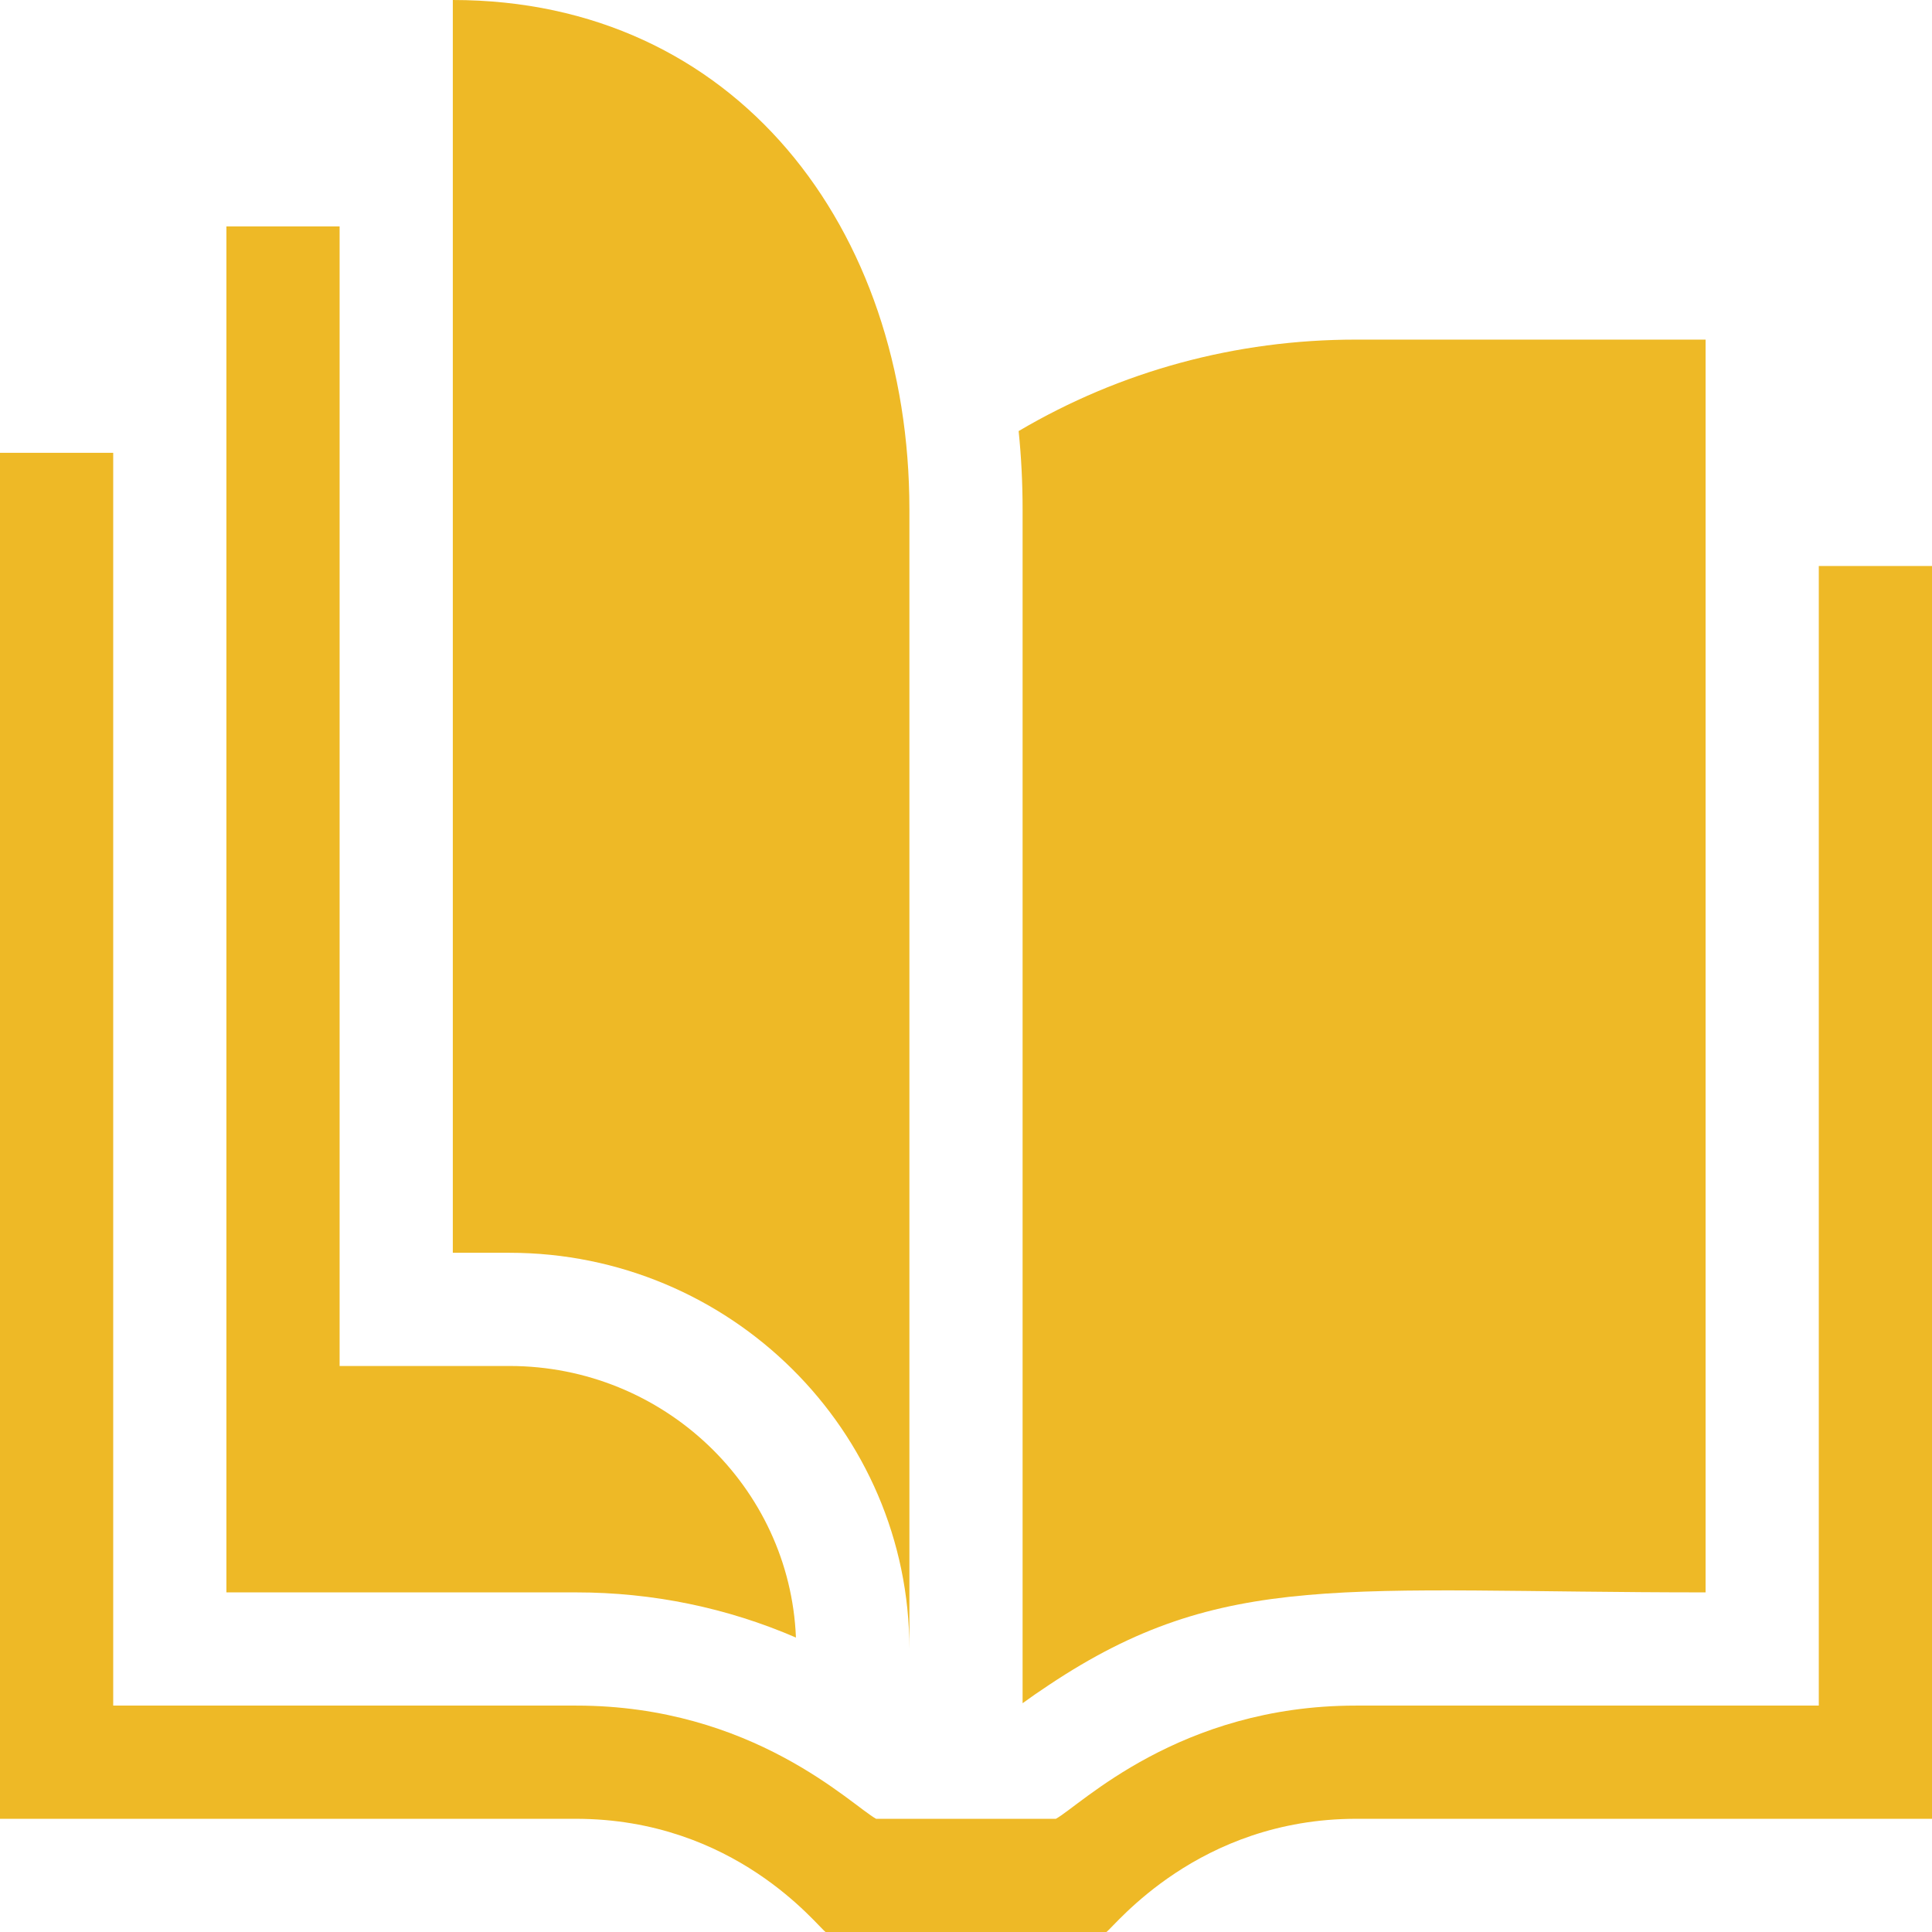 <svg xmlns="http://www.w3.org/2000/svg" id="Layer_2" data-name="Layer 2" viewBox="0 0 512 512"><defs><style>      .cls-1 {        fill: #eeb926;      }    </style></defs><g id="Capa_1" data-name="Capa 1"><g><path class="cls-1" d="m512,150v332h-152.57c-41.92,0-63.97,28.43-66.22,30h-74.42c-2.28-1.59-24.01-30-66.22-30H0V120h30v332h122.7c46.88,0,72.98,26.45,79.48,30h47.64c6.5-3.55,32.6-30,79.48-30h122.7V150h30Z"></path><path class="cls-1" d="m210.93,433.97c-18.22-7.88-37.93-11.97-58.23-11.97H60V60h30v302h45c40.88,0,74.32,32.01,75.93,71.97Z"></path><path class="cls-1" d="m359.3,90c-31.77,0-62.38,8.32-89.35,24.24.7,6.81,1.05,13.74,1.05,20.76v316.37c2.01-1.46,4.31-3.07,6.92-4.79,46.32-30.89,78.23-24.58,174.08-24.58V90h-92.7Z"></path><path class="cls-1" d="m241,437c0-57.9-47.55-105-106-105h-15V0c74.99,0,121,60.56,121,135v302Z"></path></g></g></svg>